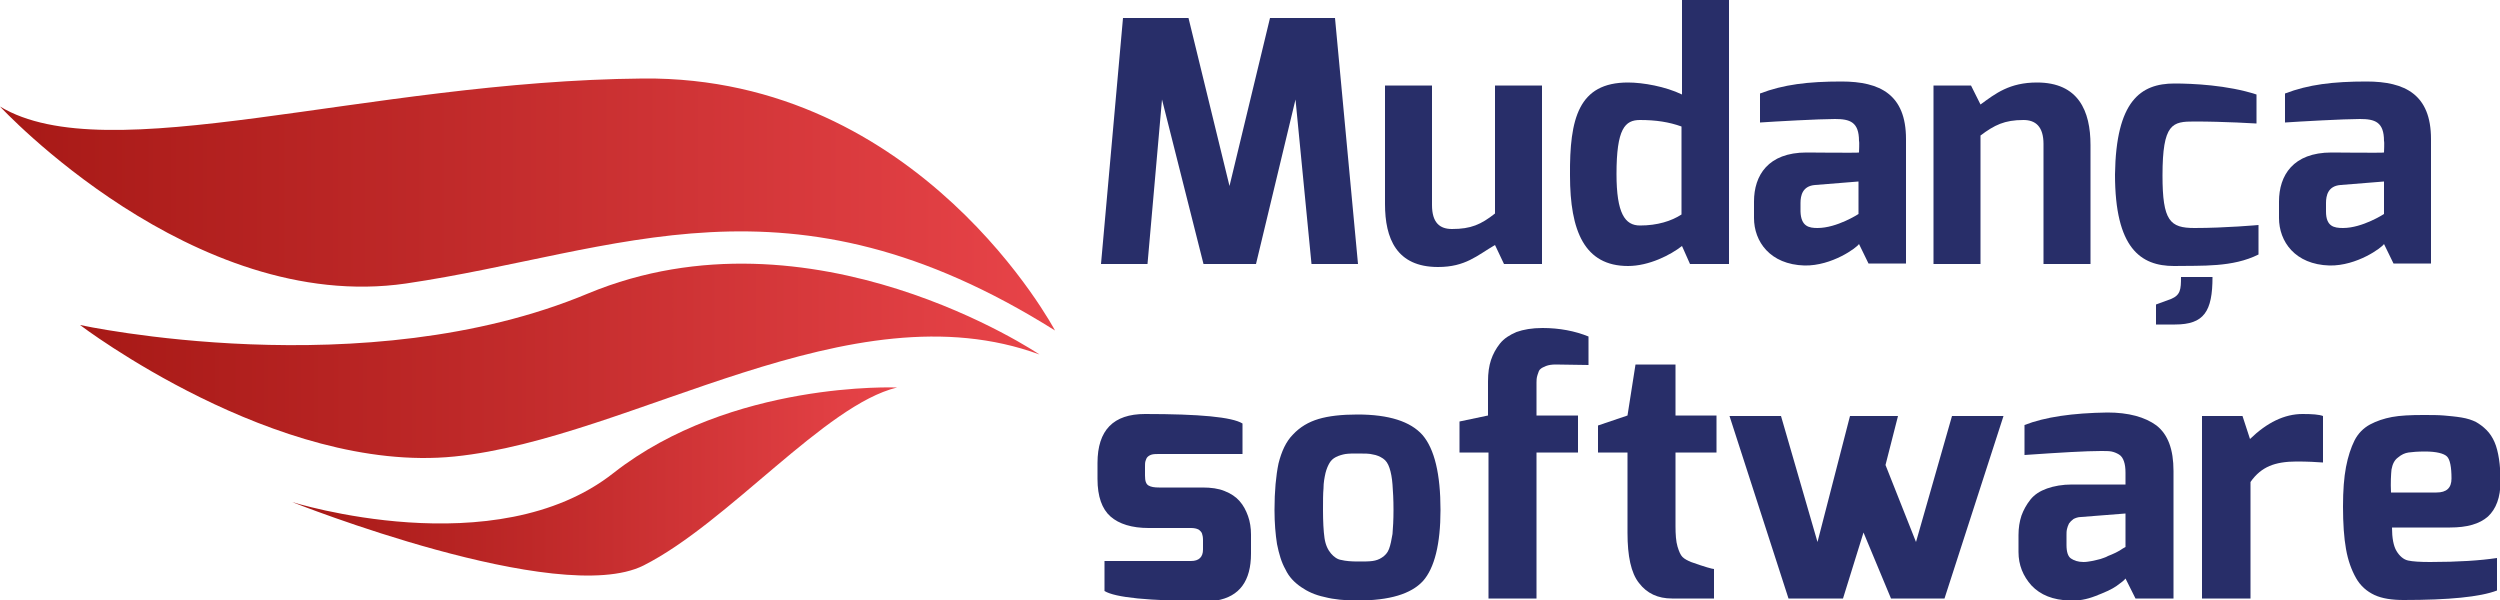 <?xml version="1.0" encoding="utf-8"?>
<!-- Generator: Adobe Illustrator 27.4.1, SVG Export Plug-In . SVG Version: 6.00 Build 0)  -->
<svg version="1.1" id="Camada_1" xmlns="http://www.w3.org/2000/svg" xmlns:xlink="http://www.w3.org/1999/xlink" x="0px" y="0px"
	 viewBox="0 0 500 120.1" style="enable-background:new 0 0 500 120.1;" xml:space="preserve">
<style type="text/css">
	.st0{fill:#282E69;}
	.st1{fill:url(#SVGID_1_);}
	.st2{fill:url(#SVGID_00000023255621948837397570000003779737409304729267_);}
	.st3{fill:url(#SVGID_00000048489967222497342610000010500633265806269318_);}
</style>
<g>
	<path class="st0" d="M224.6,3.6h13.1l8.2,33.6L254,3.6h13l4.6,49.2h-9.3l-3.2-32.9l-7.9,32.9h-10.5l-8.3-32.9l-2.9,32.9h-9.3
		L224.6,3.6z"/>
	<path class="st0" d="M277,17.1h9.4V41c0,3.6,1.6,4.8,4,4.8c3.8,0,5.8-0.9,8.6-3.1V17.1h9.4v35.7h-7.6l-1.8-3.8
		c-3.6,2.1-5.9,4.4-11.4,4.4c-8.3,0-10.6-5.7-10.6-12.6V17.1z"/>
	<path class="st0" d="M325.6,16.5c3,0,7.5,0.8,10.8,2.4V0h9.4v52.8H338l-1.6-3.6c-2.3,1.8-6.6,4-10.8,4c-8.7,0-11.6-7-11.6-18.1
		C313.9,23.7,315.7,16.5,325.6,16.5z M328,45.1c3.5,0,6.3-0.9,8.3-2.2V25.3c-2.5-0.9-5.1-1.3-8.3-1.3c-3,0-4.7,1.7-4.7,10.8
		C323.3,42.7,325,45.1,328,45.1z"/>
	<path class="st0" d="M350.8,40.3c0-5.2,2.8-9.8,10.5-9.8c0,0,10.5,0.1,10.5,0c0,0,0.1-2.2,0-2.3c0-3.8-1.8-4.4-4.8-4.4
		c-3.2,0-12.1,0.5-15,0.7v-5.8c4.7-1.8,9.6-2.4,16.3-2.4c7.7,0,12.9,2.6,12.9,11.5v24.9h-7.5l-1.9-3.9c-0.4,0.7-5.4,4.4-10.9,4.3
		c-6.9-0.2-10.1-4.8-10.1-9.5V40.3z M363.5,45.6c3.9,0,8.2-2.8,8.2-2.8v-6.5l-8.7,0.7c-2.5,0.2-2.9,2.1-2.9,3.6v1.7
		C360.2,45.3,361.8,45.6,363.5,45.6z"/>
	<path class="st0" d="M386.7,17.1h7.5l1.9,3.8c3-2.2,5.8-4.4,11.3-4.4c8.3,0,10.7,5.7,10.7,12.5v23.8h-9.4V28.8c0-3.5-1.6-4.8-4-4.8
		c-3.8,0-5.8,1-8.6,3.1v25.7h-9.4V17.1z"/>
	<path class="st0" d="M434.9,16.7c3.5,0,10.6,0.3,16.4,2.2v5.8c0,0-6.4-0.4-12.4-0.4c-4.4,0-6.4,0.3-6.4,10.8
		c0,9.1,1.5,10.5,6.4,10.5c6.2,0,12.8-0.6,12.8-0.6v5.9c-5.2,2.6-11.3,2.2-16.9,2.3c-6.7,0-11.8-3.6-11.8-18.3
		C423.2,20.2,428.1,16.7,434.9,16.7z M434.2,59.8c1.9-0.8,2-1.9,2-4.4h6.3c0,6.9-1.7,9.5-7.5,9.5h-3.8v-4L434.2,59.8z"/>
	<path class="st0" d="M455.8,40.3c0-5.2,2.8-9.8,10.5-9.8c0,0,10.5,0.1,10.5,0c0,0,0.1-2.2,0-2.3c0-3.8-1.8-4.4-4.8-4.4
		c-3.2,0-12.1,0.5-15,0.7v-5.8c4.7-1.8,9.6-2.4,16.3-2.4c7.7,0,12.9,2.6,12.9,11.5v24.9h-7.5l-1.9-3.9c-0.4,0.7-5.4,4.4-10.9,4.3
		c-6.9-0.2-10.1-4.8-10.1-9.5V40.3z M468.6,45.6c3.9,0,8.2-2.8,8.2-2.8v-6.5l-8.7,0.7c-2.5,0.2-2.9,2.1-2.9,3.6v1.7
		C465.2,45.3,466.8,45.6,468.6,45.6z"/>
	<linearGradient id="SVGID_1_" gradientUnits="userSpaceOnUse" x1="0" y1="40.902" x2="211.021" y2="40.902">
		<stop  offset="0" style="stop-color:#A71916"/>
		<stop  offset="0.41" style="stop-color:#BF2929"/>
		<stop  offset="1" style="stop-color:#E84449"/>
	</linearGradient>
	<path class="st1" d="M81.2,56.7c42.7-6.3,76.3-24.2,129.8,9.4c0,0-26.9-50.9-82.4-50.4C73.1,16.2,21.5,34.3,0,21.3
		C0,21.3,38.5,62.9,81.2,56.7z"/>
	
		<linearGradient id="SVGID_00000106130199467472140540000003502500346344147343_" gradientUnits="userSpaceOnUse" x1="58.356" y1="96.339" x2="179.351" y2="96.339">
		<stop  offset="0" style="stop-color:#A71916"/>
		<stop  offset="0.41" style="stop-color:#BF2929"/>
		<stop  offset="1" style="stop-color:#E84449"/>
	</linearGradient>
	<path style="fill:url(#SVGID_00000106130199467472140540000003502500346344147343_);" d="M122.7,94.6c-23.6,18.6-64.3,5.8-64.3,5.8
		s53.3,21.2,70.3,12.7c17-8.6,36.3-32.1,50.7-35.6C179.4,77.5,146.3,76.1,122.7,94.6z"/>
	
		<linearGradient id="SVGID_00000116943575709477027880000005649460063959759804_" gradientUnits="userSpaceOnUse" x1="15.983" y1="72.176" x2="207.879" y2="72.176">
		<stop  offset="0" style="stop-color:#A71916"/>
		<stop  offset="0.41" style="stop-color:#BF2929"/>
		<stop  offset="1" style="stop-color:#E84449"/>
	</linearGradient>
	<path style="fill:url(#SVGID_00000116943575709477027880000005649460063959759804_);" d="M117.6,58.7C72.9,77.4,16,65,16,65
		s39.3,29.9,74.9,26.3c35.6-3.6,79.2-34.3,117-20.4C207.9,70.9,162.4,40.1,117.6,58.7z"/>
	<g>
		<path class="st0" d="M219.5,95.8v-3.2c0-6.6,3.2-9.8,9.5-9.8c10.9,0,17.4,0.6,19.5,1.9v6.1h-16.6c-0.6,0-1.1,0-1.5,0.1
			c-0.4,0.1-0.7,0.3-0.9,0.5c-0.2,0.2-0.3,0.5-0.4,0.8c-0.1,0.3-0.1,0.7-0.1,1.2v1.7c0,1.1,0.2,1.7,0.7,2c0.5,0.3,1.2,0.4,2.1,0.4
			h8.7c1.7,0,3.2,0.2,4.4,0.7c1.3,0.5,2.3,1.2,3,2c0.8,0.9,1.3,1.9,1.7,3c0.4,1.1,0.6,2.4,0.6,3.7v3.8c0,5.5-2.3,8.6-6.9,9.4
			c-0.6,0.1-1.3,0.1-2,0.1c-11.6,0-18.3-0.7-20.4-2v-6h17.3c1.6,0,2.4-0.8,2.4-2.3V108c0-0.6-0.1-1-0.2-1.3
			c-0.1-0.3-0.4-0.6-0.7-0.8c-0.4-0.2-0.9-0.3-1.5-0.3h-8.5c-3.3,0-5.9-0.8-7.6-2.3C220.4,101.8,219.5,99.3,219.5,95.8z"/>
		<path class="st0" d="M254.9,102c0-3.8,0.3-6.9,0.8-9.3c0.6-2.4,1.5-4.4,2.9-5.8c1.4-1.5,3.1-2.5,5.1-3.1c2-0.6,4.6-0.9,7.8-0.9
			c6.3,0,10.6,1.4,13,4.1c2.4,2.8,3.6,7.8,3.6,15c0,6.8-1.2,11.6-3.5,14.2c-2.4,2.6-6.7,3.9-13.1,3.9c-2.5,0-4.7-0.2-6.6-0.7
			c-1.9-0.4-3.4-1.1-4.7-2c-1.3-0.9-2.4-2-3.1-3.5c-0.8-1.4-1.3-3.1-1.7-5.1C255.1,106.9,254.9,104.6,254.9,102z M264.6,102
			c0,2.3,0.1,4.2,0.3,5.6c0.2,1.4,0.7,2.4,1.3,3.1c0.6,0.7,1.3,1.2,2.1,1.3c0.8,0.2,1.9,0.3,3.3,0.3c1.2,0,2.2,0,2.9-0.1
			c0.7-0.1,1.3-0.3,1.9-0.7c0.6-0.4,1.1-0.9,1.4-1.7c0.3-0.8,0.5-1.8,0.7-3c0.1-1.2,0.2-2.8,0.2-4.8c0-2.1-0.1-3.8-0.2-5.1
			s-0.3-2.4-0.6-3.3c-0.3-0.9-0.7-1.5-1.3-1.9c-0.6-0.4-1.3-0.7-2-0.8c-0.7-0.2-1.7-0.2-3-0.2c-1,0-1.8,0-2.5,0.1
			c-0.6,0.1-1.3,0.3-1.9,0.6c-0.6,0.3-1,0.7-1.3,1.2c-0.3,0.5-0.6,1.2-0.8,2c-0.2,0.9-0.4,1.9-0.4,3.1
			C264.6,98.7,264.6,100.2,264.6,102z"/>
		<path class="st0" d="M291.9,90.5v-6.2l5.7-1.2v-6.8c0-1.7,0.2-3.1,0.6-4.3c0.4-1.2,1-2.3,1.8-3.3c0.8-1,1.9-1.7,3.3-2.3
			c1.4-0.5,3.1-0.8,5.2-0.8c3.4,0,6.5,0.6,9.2,1.7V73l-6.6-0.1c-0.7,0-1.4,0.1-1.9,0.3c-0.5,0.2-0.9,0.4-1.1,0.6
			c-0.3,0.2-0.4,0.6-0.6,1.2s-0.2,1.1-0.2,1.5c0,0.4,0,1.1,0,2.1v4.5h8.3v7.4h-8.3v29.2h-9.6V90.5H291.9z"/>
		<path class="st0" d="M319.6,90.5v-5.4l5.9-2l1.6-10.2h8v10.2h8.2v7.4h-8.2v14.7c0,1.7,0.1,3.1,0.4,4.1c0.3,1,0.6,1.7,1,2.1
			c0.4,0.4,1,0.7,1.7,1c2.8,1,4.3,1.4,4.6,1.4v5.9h-8.4c-2.8,0-5-1-6.6-3.1c-1.6-2-2.3-5.4-2.3-10V90.5H319.6z"/>
		<path class="st0" d="M345.9,83.2h10.3l7.3,25.2l6.5-25.2h9.6l-2.5,9.8l6.1,15.4l7.2-25.2h10.3l-11.8,36.5h-10.7l-5.5-13.2
			l-4.1,13.2h-10.9L345.9,83.2z"/>
		<path class="st0" d="M403.7,110.4V107c0-1.4,0.2-2.7,0.6-3.9c0.4-1.1,1-2.2,1.8-3.2c0.8-1,1.9-1.7,3.3-2.2c1.4-0.5,3.1-0.8,5-0.8
			c1.8,0,3.6,0,5.3,0c1.8,0,3.6,0,5.4,0c0-1.5,0-2.3,0-2.3c0-1-0.1-1.7-0.3-2.3c-0.2-0.6-0.5-1.1-1-1.4c-0.5-0.3-1-0.5-1.5-0.6
			s-1.2-0.1-2.1-0.1c-3,0-8.1,0.3-15.3,0.8V85c4.1-1.6,9.6-2.4,16.6-2.5c4.2,0,7.5,0.9,9.8,2.6c2.3,1.8,3.4,4.8,3.4,9.1v25.5h-7.6
			l-2-4c-0.2,0.3-0.8,0.8-1.8,1.5c-1,0.7-2.4,1.3-4.2,2c-1.8,0.7-3.5,1-5.2,0.9c-3.3-0.1-5.8-1.1-7.6-3
			C404.6,115.2,403.7,113,403.7,110.4z M413.3,109c0,1.4,0.3,2.3,0.9,2.7c0.6,0.4,1.4,0.7,2.5,0.7c0.6,0,1.1-0.1,1.7-0.2
			c0.6-0.1,1.2-0.3,1.7-0.4c0.5-0.2,1-0.3,1.5-0.6c0.5-0.2,1-0.4,1.4-0.6c0.4-0.2,0.8-0.4,1.1-0.6s0.6-0.4,1-0.6v-6.7l-8.9,0.7
			c-0.6,0-1.1,0.2-1.5,0.4c-0.4,0.3-0.7,0.6-0.9,0.9c-0.2,0.4-0.3,0.7-0.4,1.1c-0.1,0.4-0.1,0.8-0.1,1.2V109z"/>
		<path class="st0" d="M440.4,119.7V83.2h8.1l1.5,4.6c3.4-3.3,6.9-5,10.5-5c2,0,3.3,0.1,4.1,0.4v9.3c-1.3-0.1-3.1-0.2-5.3-0.2
			c-2.2,0-4,0.3-5.4,0.9c-1.4,0.6-2.7,1.6-3.8,3.2v23.3H440.4z"/>
		<path class="st0" d="M468.6,101.3c0-3.2,0.2-5.8,0.6-7.9c0.4-2.1,1-3.9,1.7-5.3c0.7-1.4,1.8-2.5,3.1-3.2c1.3-0.7,2.8-1.2,4.4-1.5
			c1.6-0.3,3.7-0.4,6.2-0.4c1.7,0,3,0,4.2,0.1c1.1,0.1,2.3,0.2,3.5,0.4c1.2,0.2,2.1,0.5,2.9,0.9c0.7,0.4,1.4,0.9,2.1,1.6
			s1.2,1.5,1.6,2.4c0.4,0.9,0.7,2.1,0.9,3.4c0.2,1.3,0.3,2.8,0.3,4.5c0,3.2-0.9,5.5-2.5,7c-1.7,1.5-4.2,2.2-7.6,2.2h-11.6
			c0,2.1,0.3,3.7,0.9,4.7c0.6,1,1.4,1.7,2.3,1.9c0.9,0.2,2.4,0.3,4.4,0.3c5.6,0,10.1-0.3,13.4-0.8v6.5c-3.4,1.3-9.7,1.9-18.7,1.9
			c-2.3,0-4.3-0.3-5.8-1c-1.5-0.7-2.8-1.8-3.7-3.4c-0.9-1.6-1.6-3.5-2-5.8C468.8,107.6,468.6,104.7,468.6,101.3z M478.2,98.5h9.1
			c2,0,3-0.9,3-2.8c0-2.3-0.3-3.8-0.9-4.4s-2.1-1-4.4-1c-1.5,0-2.6,0.1-3.3,0.2c-0.7,0.1-1.4,0.4-2.1,1c-0.7,0.5-1.1,1.3-1.3,2.4
			C478.2,94.9,478.1,96.5,478.2,98.5z"/>
	</g>
</g>
</svg>
